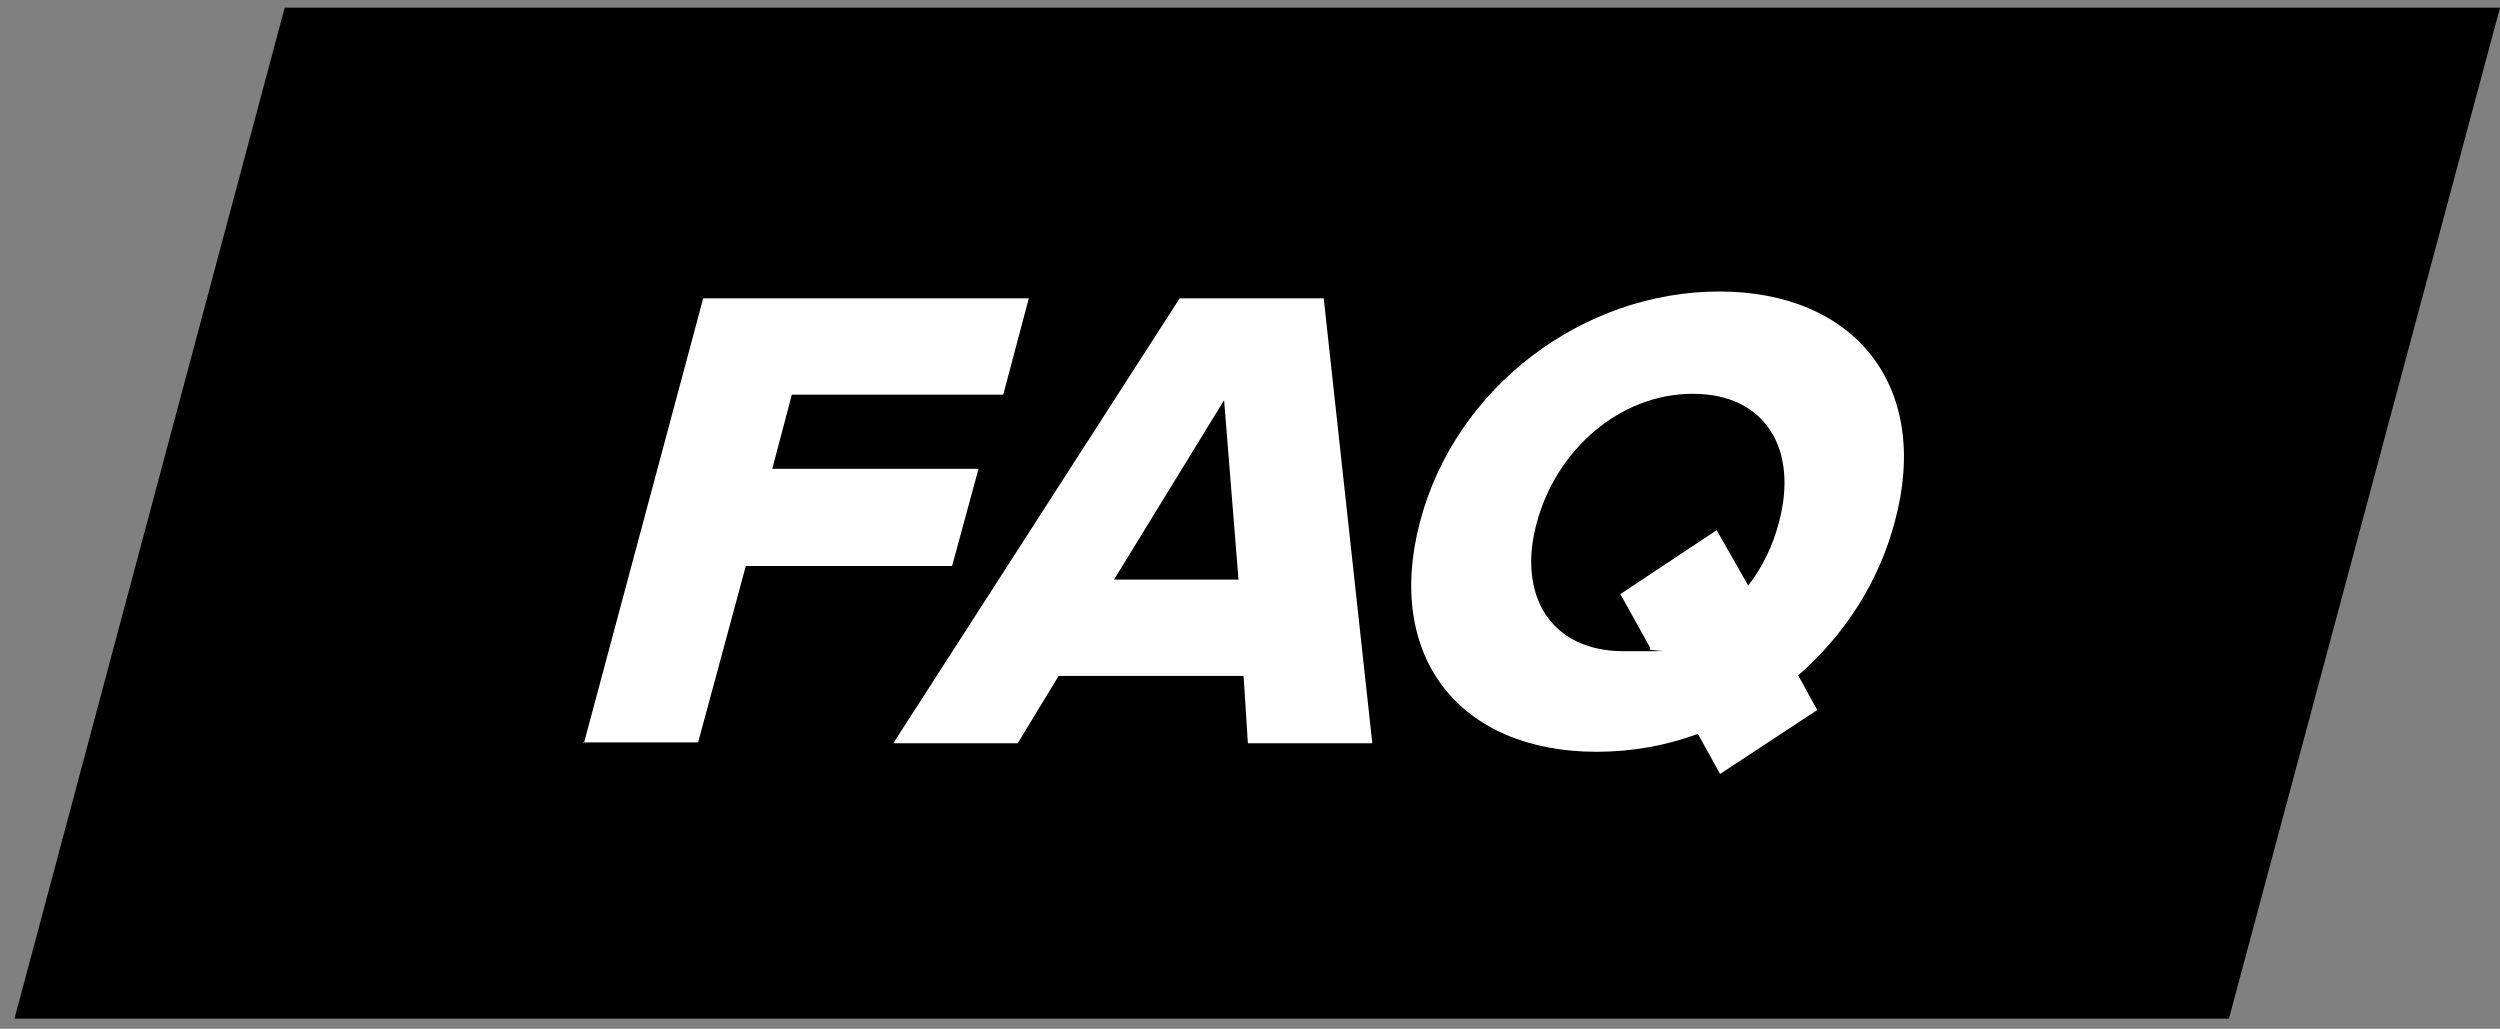 <?xml version="1.0" encoding="UTF-8"?>
<svg id="Ebene_1" data-name="Ebene 1" xmlns="http://www.w3.org/2000/svg" version="1.1" viewBox="0 0 293.3 120.7">
  <rect x="0" y="0" width="293.3" height="120.7" fill="#808080" stroke="none"/>
  <defs>
    <style>
      .cls-1 {
        fill: #000;
      }

      .cls-1, .cls-2 {
        stroke-width: 0px;
      }

      .cls-2 {
        fill: #fff;
      }
    </style>
  </defs>
  <polygon class="cls-1" points="261.5 119.5 1.7 119.5 33.4 .9 293.3 .9 261.5 119.5"/>
  <g>
    <path class="cls-2" d="M68.5,87.2l14-52.2h38.2l-3,11.3h-24.8l-2.3,8.7h24.2l-3.1,11.4h-24.2l-5.6,20.7h-13.5Z"/>
    <path class="cls-2" d="M146.4,87.2l-.5-7.9h-21.7l-4.8,7.9h-14.6l33.6-52.2h16.9l5.7,52.2h-14.6ZM143.7,46.8l-13,21.2h14.6l-1.7-21.2Z"/>
    <path class="cls-2" d="M211,79.3l2.2,4-11.4,7.5-2.6-4.7c-3.8,1.4-7.8,2.1-11.9,2.1-16,0-24.9-11.1-20.7-27s19.2-27,35.1-27,24.9,11.1,20.6,27c-1.9,7.2-6,13.4-11.4,18.1ZM193.6,76l-3.5-6.3,11.3-7.5,3.7,6.5c1.7-2.2,2.9-4.7,3.6-7.4,2.3-8.5-1.5-15.1-10.1-15.1s-16,6.6-18.3,15.1c-2.3,8.4,1.5,15.1,10.2,15.1s2.1,0,3.1-.3Z"/>
  </g>
</svg>